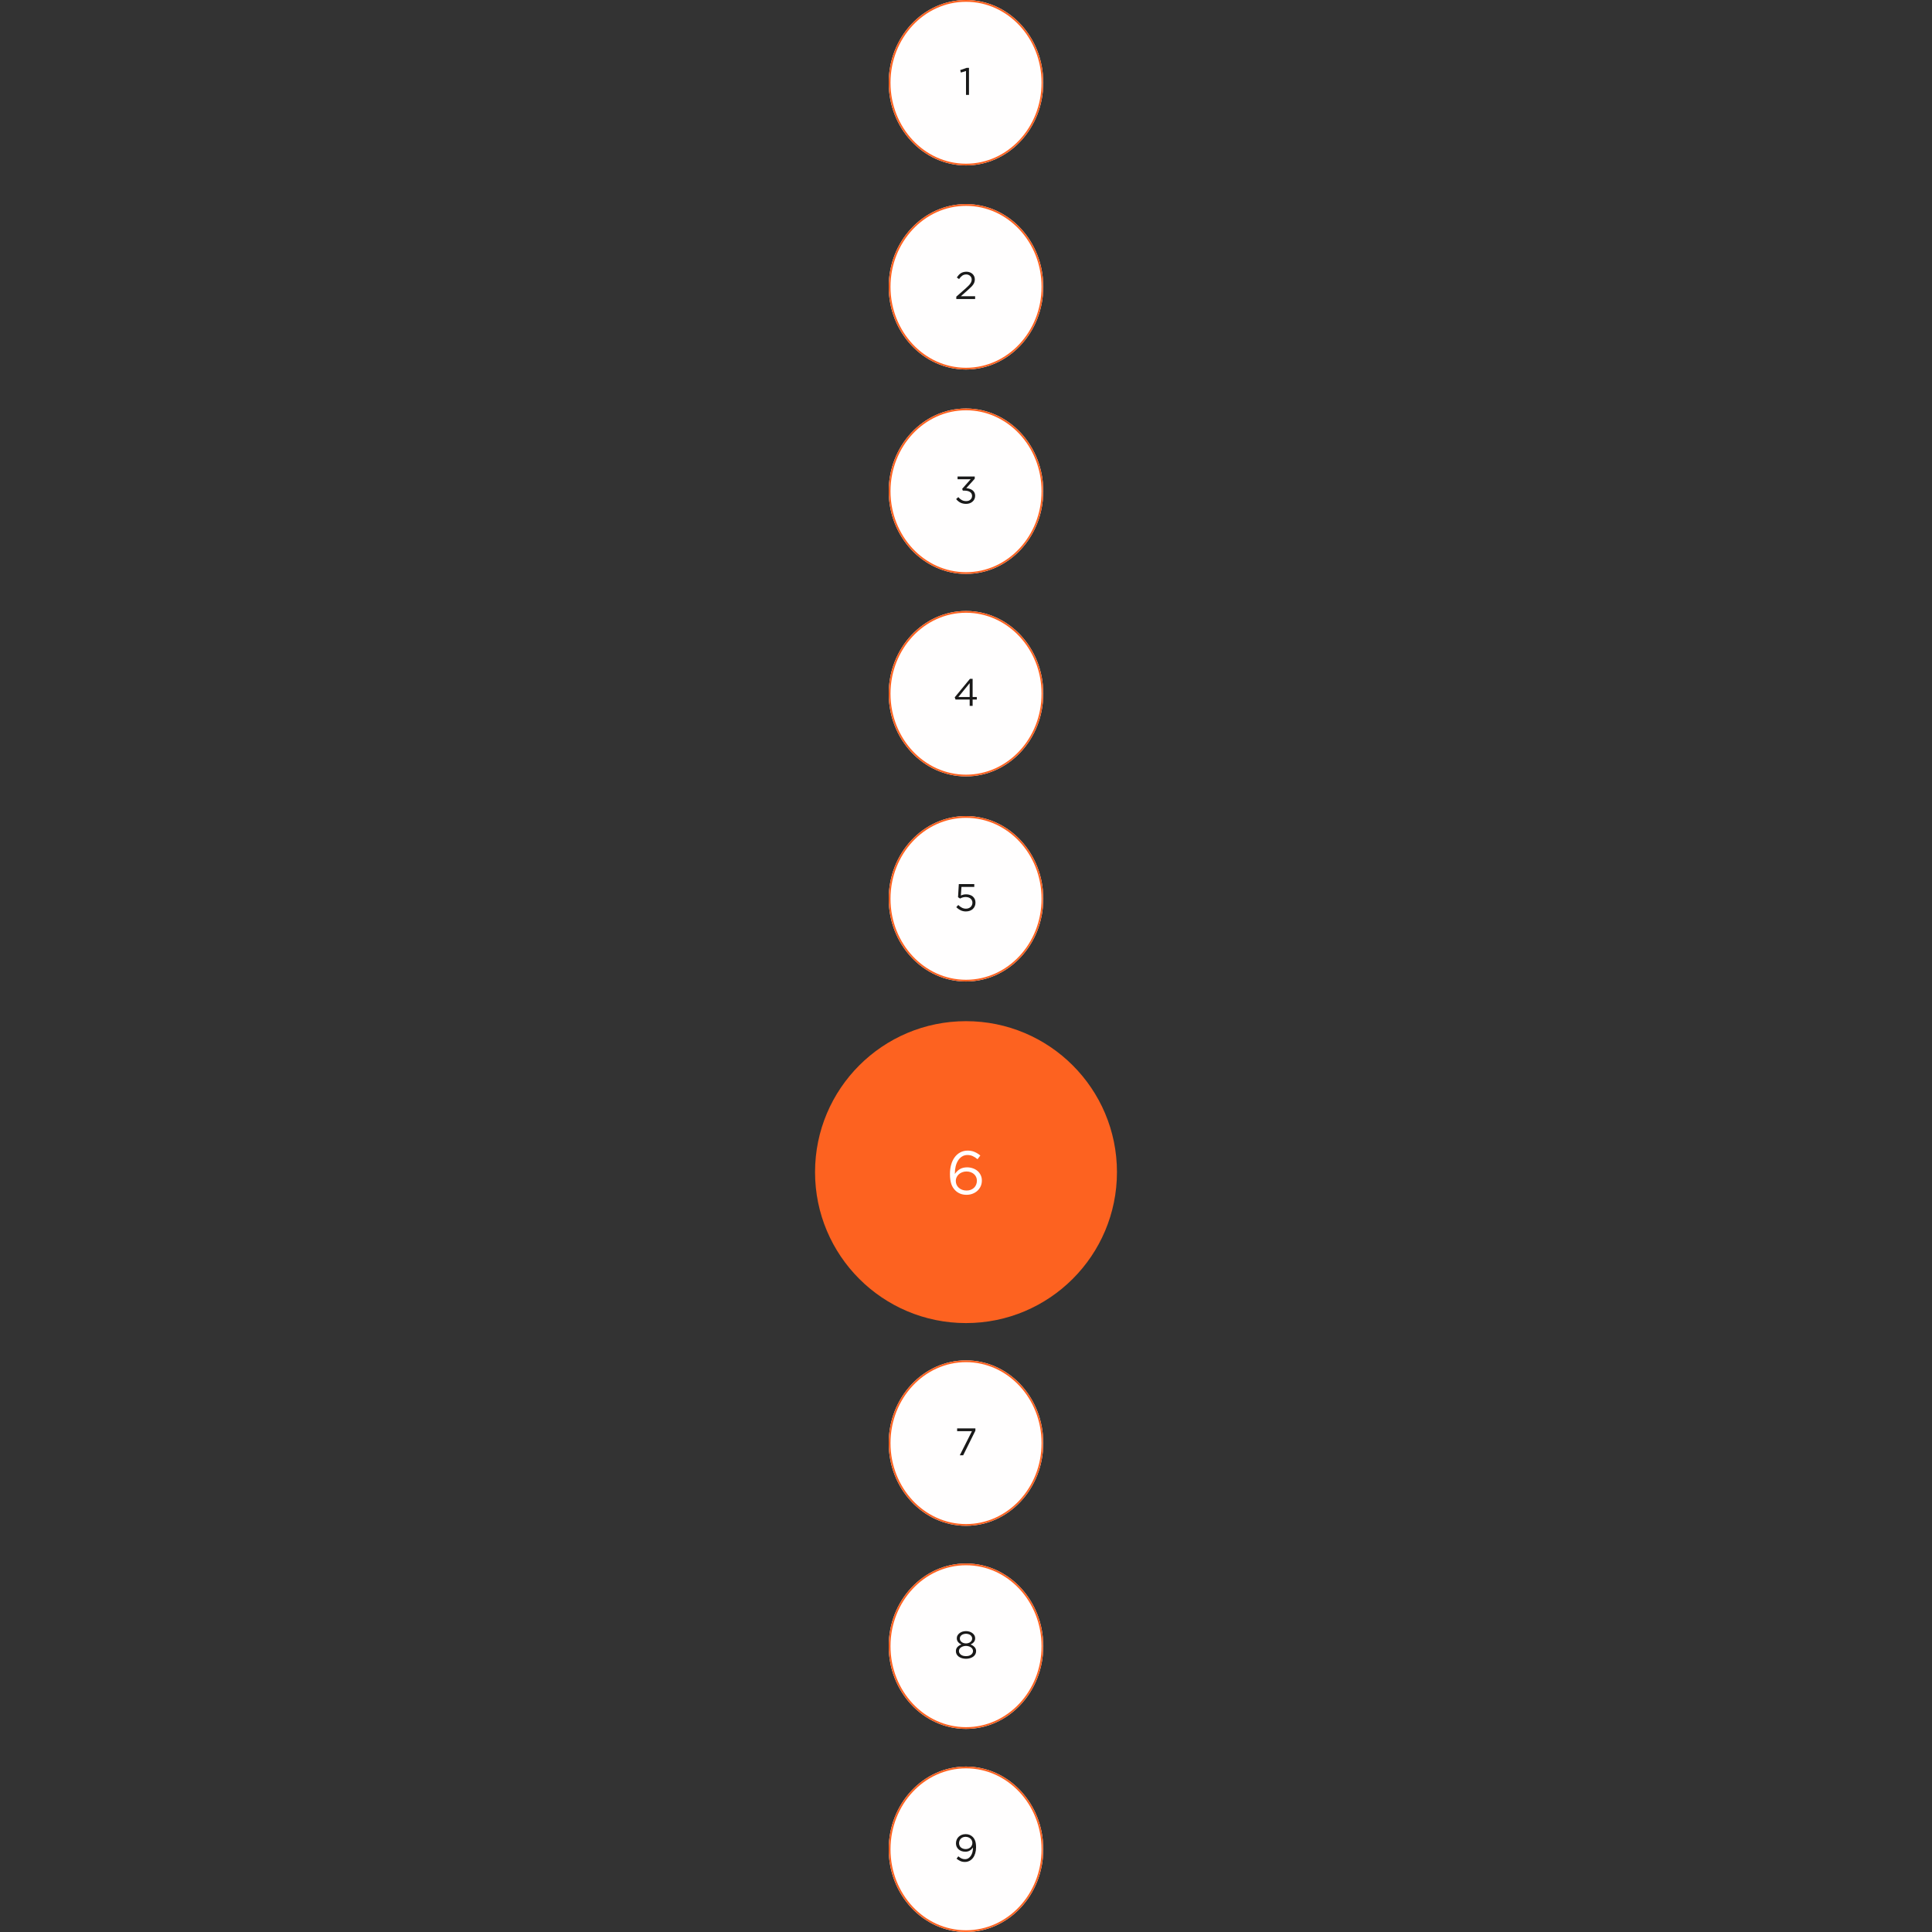 <svg version="1.0" preserveAspectRatio="xMidYMid meet" height="1080" viewBox="0 0 810 810" zoomAndPan="magnify" width="1080" xmlns:xlink="http://www.w3.org/1999/xlink" xmlns="http://www.w3.org/2000/svg"><rect x="0" y="0" width="810" height="810" fill="#333333" stroke="none"/><defs><g></g><clipPath id="d2b2b7df92"><path clip-rule="nonzero" d="M 341.711 428.129 L 468.289 428.129 L 468.289 554.707 L 341.711 554.707 Z M 341.711 428.129"></path></clipPath><clipPath id="5cb6964423"><path clip-rule="nonzero" d="M 405 428.129 C 370.047 428.129 341.711 456.465 341.711 491.418 C 341.711 526.371 370.047 554.707 405 554.707 C 439.953 554.707 468.289 526.371 468.289 491.418 C 468.289 456.465 439.953 428.129 405 428.129 Z M 405 428.129"></path></clipPath><clipPath id="02aa415d96"><path clip-rule="nonzero" d="M 372.594 171.266 L 437.406 171.266 L 437.406 240.633 L 372.594 240.633 Z M 372.594 171.266"></path></clipPath><clipPath id="469e6dfb6a"><path clip-rule="nonzero" d="M 405 171.266 C 387.102 171.266 372.594 186.789 372.594 205.941 C 372.594 225.094 387.102 240.621 405 240.621 C 422.898 240.621 437.406 225.094 437.406 205.941 C 437.406 186.789 422.898 171.266 405 171.266 Z M 405 171.266"></path></clipPath><clipPath id="ff42f9770a"><path clip-rule="nonzero" d="M 372.598 171.266 L 437.266 171.266 L 437.266 240.91 L 372.598 240.91 Z M 372.598 171.266"></path></clipPath><clipPath id="bf5f0ee4e1"><path clip-rule="nonzero" d="M 404.996 171.266 C 387.102 171.266 372.598 186.789 372.598 205.938 C 372.598 225.086 387.102 240.613 404.996 240.613 C 422.891 240.613 437.398 225.086 437.398 205.938 C 437.398 186.789 422.891 171.266 404.996 171.266 Z M 404.996 171.266"></path></clipPath><clipPath id="69d3ae66f2"><path clip-rule="nonzero" d="M 372.594 0 L 437.406 0 L 437.406 69.367 L 372.594 69.367 Z M 372.594 0"></path></clipPath><clipPath id="f12c12f26d"><path clip-rule="nonzero" d="M 405 0 C 387.102 0 372.594 15.527 372.594 34.68 C 372.594 53.832 387.102 69.359 405 69.359 C 422.898 69.359 437.406 53.832 437.406 34.68 C 437.406 15.527 422.898 0 405 0 Z M 405 0"></path></clipPath><clipPath id="69a2077e3c"><path clip-rule="nonzero" d="M 372.598 0 L 437.266 0 L 437.266 69.648 L 372.598 69.648 Z M 372.598 0"></path></clipPath><clipPath id="4ff7d874ae"><path clip-rule="nonzero" d="M 404.996 0 C 387.102 0 372.598 15.523 372.598 34.672 C 372.598 53.824 387.102 69.348 404.996 69.348 C 422.891 69.348 437.398 53.824 437.398 34.672 C 437.398 15.523 422.891 0 404.996 0 Z M 404.996 0"></path></clipPath><clipPath id="95170f45de"><path clip-rule="nonzero" d="M 372.594 256.152 L 437.406 256.152 L 437.406 325.52 L 372.594 325.52 Z M 372.594 256.152"></path></clipPath><clipPath id="44903a4bb9"><path clip-rule="nonzero" d="M 405 256.152 C 387.102 256.152 372.594 271.68 372.594 290.832 C 372.594 309.984 387.102 325.508 405 325.508 C 422.898 325.508 437.406 309.984 437.406 290.832 C 437.406 271.68 422.898 256.152 405 256.152 Z M 405 256.152"></path></clipPath><clipPath id="660471004c"><path clip-rule="nonzero" d="M 372.598 256.152 L 437.266 256.152 L 437.266 325.801 L 372.598 325.801 Z M 372.598 256.152"></path></clipPath><clipPath id="74436068c0"><path clip-rule="nonzero" d="M 404.996 256.152 C 387.102 256.152 372.598 271.676 372.598 290.824 C 372.598 309.977 387.102 325.5 404.996 325.5 C 422.891 325.5 437.398 309.977 437.398 290.824 C 437.398 271.676 422.891 256.152 404.996 256.152 Z M 404.996 256.152"></path></clipPath><clipPath id="ed56bb432c"><path clip-rule="nonzero" d="M 372.594 85.562 L 437.406 85.562 L 437.406 154.93 L 372.594 154.93 Z M 372.594 85.562"></path></clipPath><clipPath id="3a0a2522fe"><path clip-rule="nonzero" d="M 405 85.562 C 387.102 85.562 372.594 101.086 372.594 120.238 C 372.594 139.391 387.102 154.918 405 154.918 C 422.898 154.918 437.406 139.391 437.406 120.238 C 437.406 101.086 422.898 85.562 405 85.562 Z M 405 85.562"></path></clipPath><clipPath id="e41b2b7cd2"><path clip-rule="nonzero" d="M 372.598 85.562 L 437.266 85.562 L 437.266 155 L 372.598 155 Z M 372.598 85.562"></path></clipPath><clipPath id="f3921784c7"><path clip-rule="nonzero" d="M 404.996 85.562 C 387.102 85.562 372.598 101.086 372.598 120.234 C 372.598 139.383 387.102 154.906 404.996 154.906 C 422.891 154.906 437.398 139.383 437.398 120.234 C 437.398 101.086 422.891 85.562 404.996 85.562 Z M 404.996 85.562"></path></clipPath><clipPath id="8c52d0bdce"><path clip-rule="nonzero" d="M 372.594 570.344 L 437.406 570.344 L 437.406 639.711 L 372.594 639.711 Z M 372.594 570.344"></path></clipPath><clipPath id="b7a75a9f78"><path clip-rule="nonzero" d="M 405 570.344 C 387.102 570.344 372.594 585.867 372.594 605.02 C 372.594 624.172 387.102 639.699 405 639.699 C 422.898 639.699 437.406 624.172 437.406 605.02 C 437.406 585.867 422.898 570.344 405 570.344 Z M 405 570.344"></path></clipPath><clipPath id="97c24aa89f"><path clip-rule="nonzero" d="M 372.598 570.344 L 437.266 570.344 L 437.266 639.988 L 372.598 639.988 Z M 372.598 570.344"></path></clipPath><clipPath id="5844276b41"><path clip-rule="nonzero" d="M 404.996 570.344 C 387.102 570.344 372.598 585.867 372.598 605.016 C 372.598 624.164 387.102 639.688 404.996 639.688 C 422.891 639.688 437.398 624.164 437.398 605.016 C 437.398 585.867 422.891 570.344 404.996 570.344 Z M 404.996 570.344"></path></clipPath><clipPath id="df2b347af8"><path clip-rule="nonzero" d="M 372.594 342.141 L 437.406 342.141 L 437.406 411.508 L 372.594 411.508 Z M 372.594 342.141"></path></clipPath><clipPath id="ac1eb1cd3f"><path clip-rule="nonzero" d="M 405 342.141 C 387.102 342.141 372.594 357.664 372.594 376.82 C 372.594 395.973 387.102 411.496 405 411.496 C 422.898 411.496 437.406 395.973 437.406 376.82 C 437.406 357.664 422.898 342.141 405 342.141 Z M 405 342.141"></path></clipPath><clipPath id="111952fdb7"><path clip-rule="nonzero" d="M 372.598 342.141 L 437.266 342.141 L 437.266 411.785 L 372.598 411.785 Z M 372.598 342.141"></path></clipPath><clipPath id="68d0cccdef"><path clip-rule="nonzero" d="M 404.996 342.141 C 387.102 342.141 372.598 357.664 372.598 376.812 C 372.598 395.965 387.102 411.488 404.996 411.488 C 422.891 411.488 437.398 395.965 437.398 376.812 C 437.398 357.664 422.891 342.141 404.996 342.141 Z M 404.996 342.141"></path></clipPath><clipPath id="5e4101dc27"><path clip-rule="nonzero" d="M 372.594 655.492 L 437.406 655.492 L 437.406 724.859 L 372.594 724.859 Z M 372.594 655.492"></path></clipPath><clipPath id="e4f7b13910"><path clip-rule="nonzero" d="M 405 655.492 C 387.102 655.492 372.594 671.02 372.594 690.172 C 372.594 709.324 387.102 724.852 405 724.852 C 422.898 724.852 437.406 709.324 437.406 690.172 C 437.406 671.02 422.898 655.492 405 655.492 Z M 405 655.492"></path></clipPath><clipPath id="830b509411"><path clip-rule="nonzero" d="M 372.598 655.492 L 437.266 655.492 L 437.266 725 L 372.598 725 Z M 372.598 655.492"></path></clipPath><clipPath id="4f244c391e"><path clip-rule="nonzero" d="M 404.996 655.492 C 387.102 655.492 372.598 671.016 372.598 690.164 C 372.598 709.316 387.102 724.84 404.996 724.84 C 422.891 724.84 437.398 709.316 437.398 690.164 C 437.398 671.016 422.891 655.492 404.996 655.492 Z M 404.996 655.492"></path></clipPath><clipPath id="56df526d85"><path clip-rule="nonzero" d="M 372.594 740.641 L 437.406 740.641 L 437.406 810 L 372.594 810 Z M 372.594 740.641"></path></clipPath><clipPath id="7d878eba6a"><path clip-rule="nonzero" d="M 405 740.641 C 387.102 740.641 372.594 756.168 372.594 775.32 C 372.594 794.473 387.102 810 405 810 C 422.898 810 437.406 794.473 437.406 775.32 C 437.406 756.168 422.898 740.641 405 740.641 Z M 405 740.641"></path></clipPath><clipPath id="43a734430d"><path clip-rule="nonzero" d="M 372.598 740.641 L 437.266 740.641 L 437.266 810 L 372.598 810 Z M 372.598 740.641"></path></clipPath><clipPath id="8b1550846f"><path clip-rule="nonzero" d="M 404.996 740.641 C 387.102 740.641 372.598 756.168 372.598 775.316 C 372.598 794.465 387.102 809.988 404.996 809.988 C 422.891 809.988 437.398 794.465 437.398 775.316 C 437.398 756.168 422.891 740.641 404.996 740.641 Z M 404.996 740.641"></path></clipPath></defs><g clip-path="url(#d2b2b7df92)"><g clip-path="url(#5cb6964423)"><path fill-rule="nonzero" fill-opacity="1" d="M 341.711 428.129 L 468.289 428.129 L 468.289 554.707 L 341.711 554.707 Z M 341.711 428.129" fill="#fd6220"></path></g></g><g fill-opacity="1" fill="#fffefe"><g transform="translate(396.71, 500.617)"><g><path d="M 8.516 0.312 C 7.523 0.312 6.633 0.148 5.844 -0.172 C 5.051 -0.504 4.375 -0.953 3.812 -1.516 C 3.457 -1.867 3.141 -2.258 2.859 -2.688 C 2.578 -3.113 2.344 -3.598 2.156 -4.141 C 1.969 -4.691 1.82 -5.316 1.719 -6.016 C 1.613 -6.711 1.562 -7.52 1.562 -8.438 L 1.562 -8.484 C 1.562 -9.848 1.727 -11.125 2.062 -12.312 C 2.395 -13.5 2.879 -14.523 3.516 -15.391 C 4.148 -16.266 4.926 -16.953 5.844 -17.453 C 6.77 -17.961 7.82 -18.219 9 -18.219 C 10.07 -18.219 11.023 -18.035 11.859 -17.672 C 12.703 -17.316 13.516 -16.816 14.297 -16.172 L 13.125 -14.609 C 12.457 -15.172 11.789 -15.602 11.125 -15.906 C 10.457 -16.219 9.719 -16.375 8.906 -16.375 C 8.031 -16.375 7.266 -16.16 6.609 -15.734 C 5.953 -15.316 5.398 -14.754 4.953 -14.047 C 4.516 -13.348 4.18 -12.531 3.953 -11.594 C 3.734 -10.664 3.625 -9.703 3.625 -8.703 L 3.625 -8.438 C 4.227 -9.312 4.938 -9.988 5.75 -10.469 C 6.57 -10.957 7.57 -11.203 8.75 -11.203 C 9.582 -11.203 10.375 -11.07 11.125 -10.812 C 11.875 -10.562 12.531 -10.195 13.094 -9.719 C 13.656 -9.238 14.102 -8.656 14.438 -7.969 C 14.77 -7.289 14.938 -6.535 14.938 -5.703 L 14.938 -5.656 C 14.938 -4.781 14.77 -3.977 14.438 -3.25 C 14.102 -2.531 13.648 -1.906 13.078 -1.375 C 12.504 -0.852 11.828 -0.441 11.047 -0.141 C 10.266 0.16 9.422 0.312 8.516 0.312 Z M 8.547 -1.484 C 9.211 -1.484 9.805 -1.586 10.328 -1.797 C 10.859 -2.016 11.312 -2.305 11.688 -2.672 C 12.062 -3.035 12.348 -3.469 12.547 -3.969 C 12.754 -4.477 12.859 -5.016 12.859 -5.578 L 12.859 -5.625 C 12.859 -6.176 12.75 -6.688 12.531 -7.156 C 12.32 -7.625 12.023 -8.023 11.641 -8.359 C 11.266 -8.703 10.805 -8.973 10.266 -9.172 C 9.734 -9.367 9.141 -9.469 8.484 -9.469 C 7.828 -9.469 7.219 -9.352 6.656 -9.125 C 6.102 -8.906 5.629 -8.613 5.234 -8.25 C 4.848 -7.883 4.547 -7.469 4.328 -7 C 4.117 -6.531 4.016 -6.047 4.016 -5.547 L 4.016 -5.5 C 4.016 -4.938 4.125 -4.406 4.344 -3.906 C 4.57 -3.414 4.883 -2.988 5.281 -2.625 C 5.688 -2.27 6.164 -1.988 6.719 -1.781 C 7.27 -1.582 7.879 -1.484 8.547 -1.484 Z M 8.547 -1.484"></path></g></g></g><g clip-path="url(#02aa415d96)"><g clip-path="url(#469e6dfb6a)"><path fill-rule="nonzero" fill-opacity="1" d="M 372.594 171.266 L 437.406 171.266 L 437.406 240.633 L 372.594 240.633 Z M 372.594 171.266" fill="#fffefe"></path></g></g><g clip-path="url(#ff42f9770a)"><g clip-path="url(#bf5f0ee4e1)"><path stroke-miterlimit="4" stroke-opacity="1" stroke-width="2.111" stroke="#fd6220" d="M 45.589 0.002 C 20.41 0.002 0.001 21.845 0.001 48.789 C 0.001 75.732 20.41 97.581 45.589 97.581 C 70.769 97.581 91.183 75.732 91.183 48.789 C 91.183 21.845 70.769 0.002 45.589 0.002 Z M 45.589 0.002" stroke-linejoin="miter" fill="none" transform="matrix(0.711, 0, 0, 0.711, 372.597, 171.264)" stroke-linecap="butt"></path></g></g><g fill-opacity="1" fill="#191919"><g transform="translate(400.056, 211.063)"><g><path d="M 5.016 0.188 C 4.066 0.188 3.242 0.004 2.547 -0.359 C 1.848 -0.734 1.27 -1.223 0.812 -1.828 L 1.719 -2.641 C 2.164 -2.109 2.656 -1.695 3.188 -1.406 C 3.719 -1.113 4.332 -0.969 5.031 -0.969 C 5.375 -0.969 5.691 -1.016 5.984 -1.109 C 6.285 -1.211 6.547 -1.363 6.766 -1.562 C 6.992 -1.758 7.172 -1.988 7.297 -2.25 C 7.422 -2.52 7.484 -2.82 7.484 -3.156 L 7.484 -3.188 C 7.484 -3.539 7.406 -3.852 7.25 -4.125 C 7.102 -4.395 6.891 -4.617 6.609 -4.797 C 6.328 -4.984 5.992 -5.125 5.609 -5.219 C 5.223 -5.312 4.797 -5.359 4.328 -5.359 L 3.609 -5.359 L 3.344 -6.125 L 6.906 -10.141 L 1.406 -10.141 L 1.406 -11.281 L 8.609 -11.281 L 8.609 -10.344 L 5.062 -6.406 C 5.551 -6.363 6.02 -6.27 6.469 -6.125 C 6.914 -5.988 7.312 -5.789 7.656 -5.531 C 8 -5.281 8.27 -4.961 8.469 -4.578 C 8.676 -4.203 8.781 -3.754 8.781 -3.234 L 8.781 -3.203 C 8.781 -2.703 8.68 -2.238 8.484 -1.812 C 8.285 -1.395 8.016 -1.039 7.672 -0.75 C 7.336 -0.457 6.941 -0.227 6.484 -0.062 C 6.023 0.102 5.535 0.188 5.016 0.188 Z M 5.016 0.188"></path></g></g></g><g clip-path="url(#69d3ae66f2)"><g clip-path="url(#f12c12f26d)"><path fill-rule="nonzero" fill-opacity="1" d="M 372.594 0 L 437.406 0 L 437.406 69.367 L 372.594 69.367 Z M 372.594 0" fill="#fffefe"></path></g></g><g clip-path="url(#69a2077e3c)"><g clip-path="url(#4ff7d874ae)"><path stroke-miterlimit="4" stroke-opacity="1" stroke-width="2.111" stroke="#fd6220" d="M 45.589 -0 C 20.41 -0 0.001 21.843 0.001 48.787 C 0.001 75.736 20.41 97.579 45.589 97.579 C 70.769 97.579 91.183 75.736 91.183 48.787 C 91.183 21.843 70.769 -0 45.589 -0 Z M 45.589 -0" stroke-linejoin="miter" fill="none" transform="matrix(0.711, 0, 0, 0.711, 372.597, 0)" stroke-linecap="butt"></path></g></g><g fill-opacity="1" fill="#191919"><g transform="translate(402.11, 39.798)"><g><path d="M 2.891 -10.031 L 0.75 -9.375 L 0.453 -10.406 L 3.203 -11.359 L 4.141 -11.359 L 4.141 0 L 2.891 0 Z M 2.891 -10.031"></path></g></g></g><g clip-path="url(#95170f45de)"><g clip-path="url(#44903a4bb9)"><path fill-rule="nonzero" fill-opacity="1" d="M 372.594 256.152 L 437.406 256.152 L 437.406 325.52 L 372.594 325.52 Z M 372.594 256.152" fill="#fffefe"></path></g></g><g clip-path="url(#660471004c)"><g clip-path="url(#74436068c0)"><path stroke-miterlimit="4" stroke-opacity="1" stroke-width="2.111" stroke="#fd6220" d="M 45.589 0 C 20.41 0 0.001 21.843 0.001 48.787 C 0.001 75.736 20.41 97.579 45.589 97.579 C 70.769 97.579 91.183 75.736 91.183 48.787 C 91.183 21.843 70.769 0 45.589 0 Z M 45.589 0" stroke-linejoin="miter" fill="none" transform="matrix(0.711, 0, 0, 0.711, 372.597, 256.152)" stroke-linecap="butt"></path></g></g><g fill-opacity="1" fill="#191919"><g transform="translate(399.589, 295.95)"><g><path d="M 6.953 -2.672 L 1.016 -2.672 L 0.688 -3.594 L 7.078 -11.359 L 8.188 -11.359 L 8.188 -3.734 L 9.938 -3.734 L 9.938 -2.672 L 8.188 -2.672 L 8.188 0 L 6.953 0 Z M 6.953 -3.734 L 6.953 -9.547 L 2.219 -3.734 Z M 6.953 -3.734"></path></g></g></g><g clip-path="url(#ed56bb432c)"><g clip-path="url(#3a0a2522fe)"><path fill-rule="nonzero" fill-opacity="1" d="M 372.594 85.562 L 437.406 85.562 L 437.406 154.93 L 372.594 154.93 Z M 372.594 85.562" fill="#fffefe"></path></g></g><g clip-path="url(#e41b2b7cd2)"><g clip-path="url(#f3921784c7)"><path stroke-miterlimit="4" stroke-opacity="1" stroke-width="2.111" stroke="#fd6220" d="M 45.589 0.002 C 20.41 0.002 0.001 21.845 0.001 48.789 C 0.001 75.732 20.41 97.575 45.589 97.575 C 70.769 97.575 91.183 75.732 91.183 48.789 C 91.183 21.845 70.769 0.002 45.589 0.002 Z M 45.589 0.002" stroke-linejoin="miter" fill="none" transform="matrix(0.711, 0, 0, 0.711, 372.597, 85.561)" stroke-linecap="butt"></path></g></g><g fill-opacity="1" fill="#191919"><g transform="translate(400.167, 125.359)"><g><path d="M 0.766 -0.984 L 4.859 -4.594 C 5.297 -4.977 5.66 -5.328 5.953 -5.641 C 6.254 -5.953 6.492 -6.242 6.672 -6.516 C 6.859 -6.785 6.992 -7.051 7.078 -7.312 C 7.172 -7.582 7.219 -7.859 7.219 -8.141 C 7.219 -8.473 7.156 -8.77 7.031 -9.031 C 6.906 -9.289 6.738 -9.516 6.531 -9.703 C 6.332 -9.891 6.094 -10.035 5.812 -10.141 C 5.531 -10.242 5.242 -10.297 4.953 -10.297 C 4.305 -10.297 3.75 -10.129 3.281 -9.797 C 2.82 -9.473 2.367 -8.992 1.922 -8.359 L 0.984 -9.031 C 1.242 -9.406 1.504 -9.742 1.766 -10.047 C 2.035 -10.348 2.328 -10.598 2.641 -10.797 C 2.961 -11.004 3.316 -11.16 3.703 -11.266 C 4.098 -11.379 4.547 -11.438 5.047 -11.438 C 5.547 -11.438 6.008 -11.352 6.438 -11.188 C 6.875 -11.031 7.242 -10.805 7.547 -10.516 C 7.859 -10.234 8.098 -9.898 8.266 -9.516 C 8.441 -9.129 8.531 -8.707 8.531 -8.25 L 8.531 -8.219 C 8.531 -7.812 8.473 -7.43 8.359 -7.078 C 8.254 -6.734 8.082 -6.391 7.844 -6.047 C 7.613 -5.711 7.316 -5.367 6.953 -5.016 C 6.598 -4.66 6.176 -4.266 5.688 -3.828 L 2.672 -1.156 L 8.656 -1.156 L 8.656 0 L 0.766 0 Z M 0.766 -0.984"></path></g></g></g><g clip-path="url(#8c52d0bdce)"><g clip-path="url(#b7a75a9f78)"><path fill-rule="nonzero" fill-opacity="1" d="M 372.594 570.344 L 437.406 570.344 L 437.406 639.711 L 372.594 639.711 Z M 372.594 570.344" fill="#fffefe"></path></g></g><g clip-path="url(#97c24aa89f)"><g clip-path="url(#5844276b41)"><path stroke-miterlimit="4" stroke-opacity="1" stroke-width="2.111" stroke="#fd6220" d="M 45.589 0.002 C 20.41 0.002 0.001 21.845 0.001 48.789 C 0.001 75.733 20.41 97.576 45.589 97.576 C 70.769 97.576 91.183 75.733 91.183 48.789 C 91.183 21.845 70.769 0.002 45.589 0.002 Z M 45.589 0.002" stroke-linejoin="miter" fill="none" transform="matrix(0.711, 0, 0, 0.711, 372.597, 570.342)" stroke-linecap="butt"></path></g></g><g fill-opacity="1" fill="#191919"><g transform="translate(400.189, 610.14)"><g><path d="M 7.297 -10.109 L 1.094 -10.109 L 1.094 -11.281 L 8.75 -11.281 L 8.75 -10.328 L 3.625 0 L 2.203 0 Z M 7.297 -10.109"></path></g></g></g><g clip-path="url(#df2b347af8)"><g clip-path="url(#ac1eb1cd3f)"><path fill-rule="nonzero" fill-opacity="1" d="M 372.594 342.141 L 437.406 342.141 L 437.406 411.508 L 372.594 411.508 Z M 372.594 342.141" fill="#fffefe"></path></g></g><g clip-path="url(#111952fdb7)"><g clip-path="url(#68d0cccdef)"><path stroke-miterlimit="4" stroke-opacity="1" stroke-width="2.111" stroke="#fd6220" d="M 45.589 0.001 C 20.41 0.001 0.001 21.844 0.001 48.788 C 0.001 75.737 20.41 97.58 45.589 97.58 C 70.769 97.58 91.183 75.737 91.183 48.788 C 91.183 21.844 70.769 0.001 45.589 0.001 Z M 45.589 0.001" stroke-linejoin="miter" fill="none" transform="matrix(0.711, 0, 0, 0.711, 372.597, 342.14)" stroke-linecap="butt"></path></g></g><g fill-opacity="1" fill="#191919"><g transform="translate(400.067, 381.938)"><g><path d="M 4.875 0.188 C 4.07 0.188 3.328 0.02 2.641 -0.312 C 1.961 -0.656 1.367 -1.082 0.859 -1.594 L 1.688 -2.516 C 2.188 -2.023 2.703 -1.645 3.234 -1.375 C 3.766 -1.102 4.316 -0.969 4.891 -0.969 C 5.297 -0.969 5.664 -1.031 6 -1.156 C 6.344 -1.281 6.629 -1.453 6.859 -1.672 C 7.098 -1.898 7.285 -2.164 7.422 -2.469 C 7.555 -2.781 7.625 -3.113 7.625 -3.469 L 7.625 -3.5 C 7.625 -3.852 7.551 -4.172 7.406 -4.453 C 7.27 -4.742 7.078 -4.992 6.828 -5.203 C 6.578 -5.422 6.281 -5.582 5.938 -5.688 C 5.594 -5.801 5.219 -5.859 4.812 -5.859 C 4.332 -5.859 3.898 -5.797 3.516 -5.672 C 3.141 -5.555 2.785 -5.406 2.453 -5.219 L 1.594 -5.781 L 1.922 -11.281 L 8.406 -11.281 L 8.406 -10.094 L 3.031 -10.094 L 2.781 -6.484 C 3.113 -6.641 3.445 -6.758 3.781 -6.844 C 4.125 -6.938 4.535 -6.984 5.016 -6.984 C 5.555 -6.984 6.062 -6.906 6.531 -6.75 C 7.008 -6.602 7.426 -6.379 7.781 -6.078 C 8.133 -5.773 8.41 -5.41 8.609 -4.984 C 8.805 -4.555 8.906 -4.078 8.906 -3.547 L 8.906 -3.516 C 8.906 -2.961 8.805 -2.457 8.609 -2 C 8.41 -1.551 8.133 -1.16 7.781 -0.828 C 7.426 -0.504 7 -0.254 6.5 -0.078 C 6.008 0.098 5.469 0.188 4.875 0.188 Z M 4.875 0.188"></path></g></g></g><g clip-path="url(#5e4101dc27)"><g clip-path="url(#e4f7b13910)"><path fill-rule="nonzero" fill-opacity="1" d="M 372.594 655.492 L 437.406 655.492 L 437.406 724.859 L 372.594 724.859 Z M 372.594 655.492" fill="#fffefe"></path></g></g><g clip-path="url(#830b509411)"><g clip-path="url(#4f244c391e)"><path stroke-miterlimit="4" stroke-opacity="1" stroke-width="2.111" stroke="#fd6220" d="M 45.589 -0 C 20.41 -0 0.001 21.843 0.001 48.787 C 0.001 75.736 20.41 97.579 45.589 97.579 C 70.769 97.579 91.183 75.736 91.183 48.787 C 91.183 21.843 70.769 -0 45.589 -0 Z M 45.589 -0" stroke-linejoin="miter" fill="none" transform="matrix(0.711, 0, 0, 0.711, 372.597, 655.492)" stroke-linecap="butt"></path></g></g><g fill-opacity="1" fill="#191919"><g transform="translate(399.922, 695.29)"><g><path d="M 5.078 0.156 C 4.473 0.156 3.91 0.078 3.391 -0.078 C 2.879 -0.234 2.43 -0.445 2.047 -0.719 C 1.672 -1 1.375 -1.332 1.156 -1.719 C 0.945 -2.113 0.844 -2.551 0.844 -3.031 L 0.844 -3.062 C 0.844 -3.738 1.055 -4.305 1.484 -4.766 C 1.922 -5.234 2.477 -5.586 3.156 -5.828 C 2.895 -5.953 2.645 -6.098 2.406 -6.266 C 2.176 -6.43 1.973 -6.617 1.797 -6.828 C 1.617 -7.035 1.477 -7.27 1.375 -7.531 C 1.27 -7.801 1.219 -8.098 1.219 -8.422 L 1.219 -8.453 C 1.219 -8.891 1.32 -9.289 1.531 -9.656 C 1.75 -10.02 2.031 -10.332 2.375 -10.594 C 2.727 -10.863 3.133 -11.07 3.594 -11.219 C 4.062 -11.363 4.555 -11.438 5.078 -11.438 C 5.586 -11.438 6.078 -11.363 6.547 -11.219 C 7.016 -11.07 7.422 -10.863 7.766 -10.594 C 8.117 -10.332 8.398 -10.02 8.609 -9.656 C 8.816 -9.289 8.922 -8.891 8.922 -8.453 L 8.922 -8.422 C 8.922 -8.098 8.867 -7.801 8.766 -7.531 C 8.672 -7.27 8.535 -7.035 8.359 -6.828 C 8.18 -6.617 7.973 -6.43 7.734 -6.266 C 7.492 -6.098 7.242 -5.953 6.984 -5.828 C 7.648 -5.586 8.203 -5.234 8.641 -4.766 C 9.086 -4.305 9.312 -3.742 9.312 -3.078 L 9.312 -3.047 C 9.312 -2.555 9.203 -2.113 8.984 -1.719 C 8.773 -1.332 8.477 -1 8.094 -0.719 C 7.707 -0.445 7.258 -0.234 6.75 -0.078 C 6.238 0.078 5.68 0.156 5.078 0.156 Z M 5.078 -6.281 C 5.43 -6.281 5.766 -6.332 6.078 -6.438 C 6.398 -6.539 6.676 -6.68 6.906 -6.859 C 7.133 -7.035 7.316 -7.25 7.453 -7.5 C 7.586 -7.75 7.656 -8.031 7.656 -8.344 L 7.656 -8.375 C 7.656 -8.656 7.586 -8.91 7.453 -9.141 C 7.328 -9.379 7.148 -9.586 6.922 -9.766 C 6.691 -9.941 6.414 -10.078 6.094 -10.172 C 5.781 -10.273 5.441 -10.328 5.078 -10.328 C 4.711 -10.328 4.367 -10.273 4.047 -10.172 C 3.734 -10.078 3.461 -9.941 3.234 -9.766 C 3.004 -9.598 2.82 -9.395 2.688 -9.156 C 2.562 -8.914 2.5 -8.656 2.5 -8.375 L 2.5 -8.344 C 2.5 -8.031 2.566 -7.75 2.703 -7.5 C 2.836 -7.25 3.02 -7.035 3.25 -6.859 C 3.477 -6.68 3.75 -6.539 4.062 -6.438 C 4.383 -6.332 4.723 -6.281 5.078 -6.281 Z M 5.078 -0.953 C 5.535 -0.953 5.945 -1.004 6.312 -1.109 C 6.676 -1.223 6.984 -1.379 7.234 -1.578 C 7.492 -1.773 7.688 -2 7.812 -2.25 C 7.945 -2.5 8.016 -2.77 8.016 -3.062 L 8.016 -3.094 C 8.016 -3.406 7.938 -3.691 7.781 -3.953 C 7.633 -4.211 7.426 -4.438 7.156 -4.625 C 6.895 -4.812 6.582 -4.957 6.219 -5.062 C 5.863 -5.176 5.484 -5.234 5.078 -5.234 C 4.672 -5.234 4.285 -5.176 3.922 -5.062 C 3.566 -4.957 3.254 -4.812 2.984 -4.625 C 2.711 -4.438 2.5 -4.211 2.344 -3.953 C 2.195 -3.691 2.125 -3.406 2.125 -3.094 L 2.125 -3.062 C 2.125 -2.77 2.191 -2.5 2.328 -2.25 C 2.461 -2 2.656 -1.773 2.906 -1.578 C 3.156 -1.379 3.461 -1.223 3.828 -1.109 C 4.191 -1.004 4.609 -0.953 5.078 -0.953 Z M 5.078 -0.953"></path></g></g></g><g clip-path="url(#56df526d85)"><g clip-path="url(#7d878eba6a)"><path fill-rule="nonzero" fill-opacity="1" d="M 372.594 740.641 L 437.406 740.641 L 437.406 810.012 L 372.594 810.012 Z M 372.594 740.641" fill="#fffefe"></path></g></g><g clip-path="url(#43a734430d)"><g clip-path="url(#8b1550846f)"><path stroke-miterlimit="4" stroke-opacity="1" stroke-width="2.111" stroke="#fd6220" d="M 45.589 -0.003 C 20.41 -0.003 0.001 21.846 0.001 48.79 C 0.001 75.733 20.41 97.577 45.589 97.577 C 70.769 97.577 91.183 75.733 91.183 48.79 C 91.183 21.846 70.769 -0.003 45.589 -0.003 Z M 45.589 -0.003" stroke-linejoin="miter" fill="none" transform="matrix(0.711, 0, 0, 0.711, 372.597, 740.643)" stroke-linecap="butt"></path></g></g><g fill-opacity="1" fill="#191919"><g transform="translate(399.778, 780.441)"><g><path d="M 4.781 -0.969 C 5.332 -0.969 5.812 -1.098 6.219 -1.359 C 6.633 -1.617 6.984 -1.969 7.266 -2.406 C 7.555 -2.844 7.773 -3.344 7.922 -3.906 C 8.066 -4.469 8.141 -5.055 8.141 -5.672 L 8.141 -5.891 C 7.785 -5.348 7.348 -4.914 6.828 -4.594 C 6.305 -4.27 5.68 -4.109 4.953 -4.109 C 4.367 -4.109 3.832 -4.191 3.344 -4.359 C 2.863 -4.535 2.453 -4.781 2.109 -5.094 C 1.766 -5.406 1.492 -5.773 1.297 -6.203 C 1.109 -6.629 1.016 -7.098 1.016 -7.609 L 1.016 -7.641 C 1.016 -8.172 1.113 -8.672 1.312 -9.141 C 1.508 -9.609 1.785 -10.016 2.141 -10.359 C 2.492 -10.703 2.922 -10.973 3.422 -11.172 C 3.922 -11.367 4.473 -11.469 5.078 -11.469 C 5.723 -11.469 6.285 -11.363 6.766 -11.156 C 7.242 -10.957 7.664 -10.676 8.031 -10.312 C 8.469 -9.883 8.812 -9.332 9.062 -8.656 C 9.312 -7.977 9.438 -7.07 9.438 -5.938 L 9.438 -5.906 C 9.438 -5.02 9.32 -4.195 9.094 -3.438 C 8.875 -2.688 8.555 -2.039 8.141 -1.5 C 7.723 -0.969 7.227 -0.551 6.656 -0.25 C 6.082 0.039 5.445 0.188 4.75 0.188 C 4.008 0.188 3.363 0.055 2.812 -0.203 C 2.27 -0.461 1.754 -0.789 1.266 -1.188 L 2.016 -2.172 C 2.473 -1.766 2.922 -1.461 3.359 -1.266 C 3.805 -1.066 4.281 -0.969 4.781 -0.969 Z M 5.094 -5.203 C 5.52 -5.203 5.906 -5.273 6.25 -5.422 C 6.602 -5.566 6.898 -5.754 7.141 -5.984 C 7.379 -6.223 7.562 -6.492 7.688 -6.797 C 7.82 -7.109 7.891 -7.426 7.891 -7.75 L 7.891 -7.781 C 7.891 -8.133 7.816 -8.469 7.672 -8.781 C 7.535 -9.094 7.344 -9.363 7.094 -9.594 C 6.844 -9.82 6.539 -10.004 6.188 -10.141 C 5.832 -10.273 5.445 -10.344 5.031 -10.344 C 4.602 -10.344 4.223 -10.27 3.891 -10.125 C 3.555 -9.977 3.27 -9.785 3.031 -9.547 C 2.801 -9.305 2.625 -9.023 2.5 -8.703 C 2.375 -8.391 2.312 -8.055 2.312 -7.703 L 2.312 -7.672 C 2.312 -7.316 2.379 -6.984 2.516 -6.672 C 2.648 -6.367 2.836 -6.109 3.078 -5.891 C 3.328 -5.68 3.625 -5.516 3.969 -5.391 C 4.312 -5.266 4.688 -5.203 5.094 -5.203 Z M 5.094 -5.203"></path></g></g></g></svg>